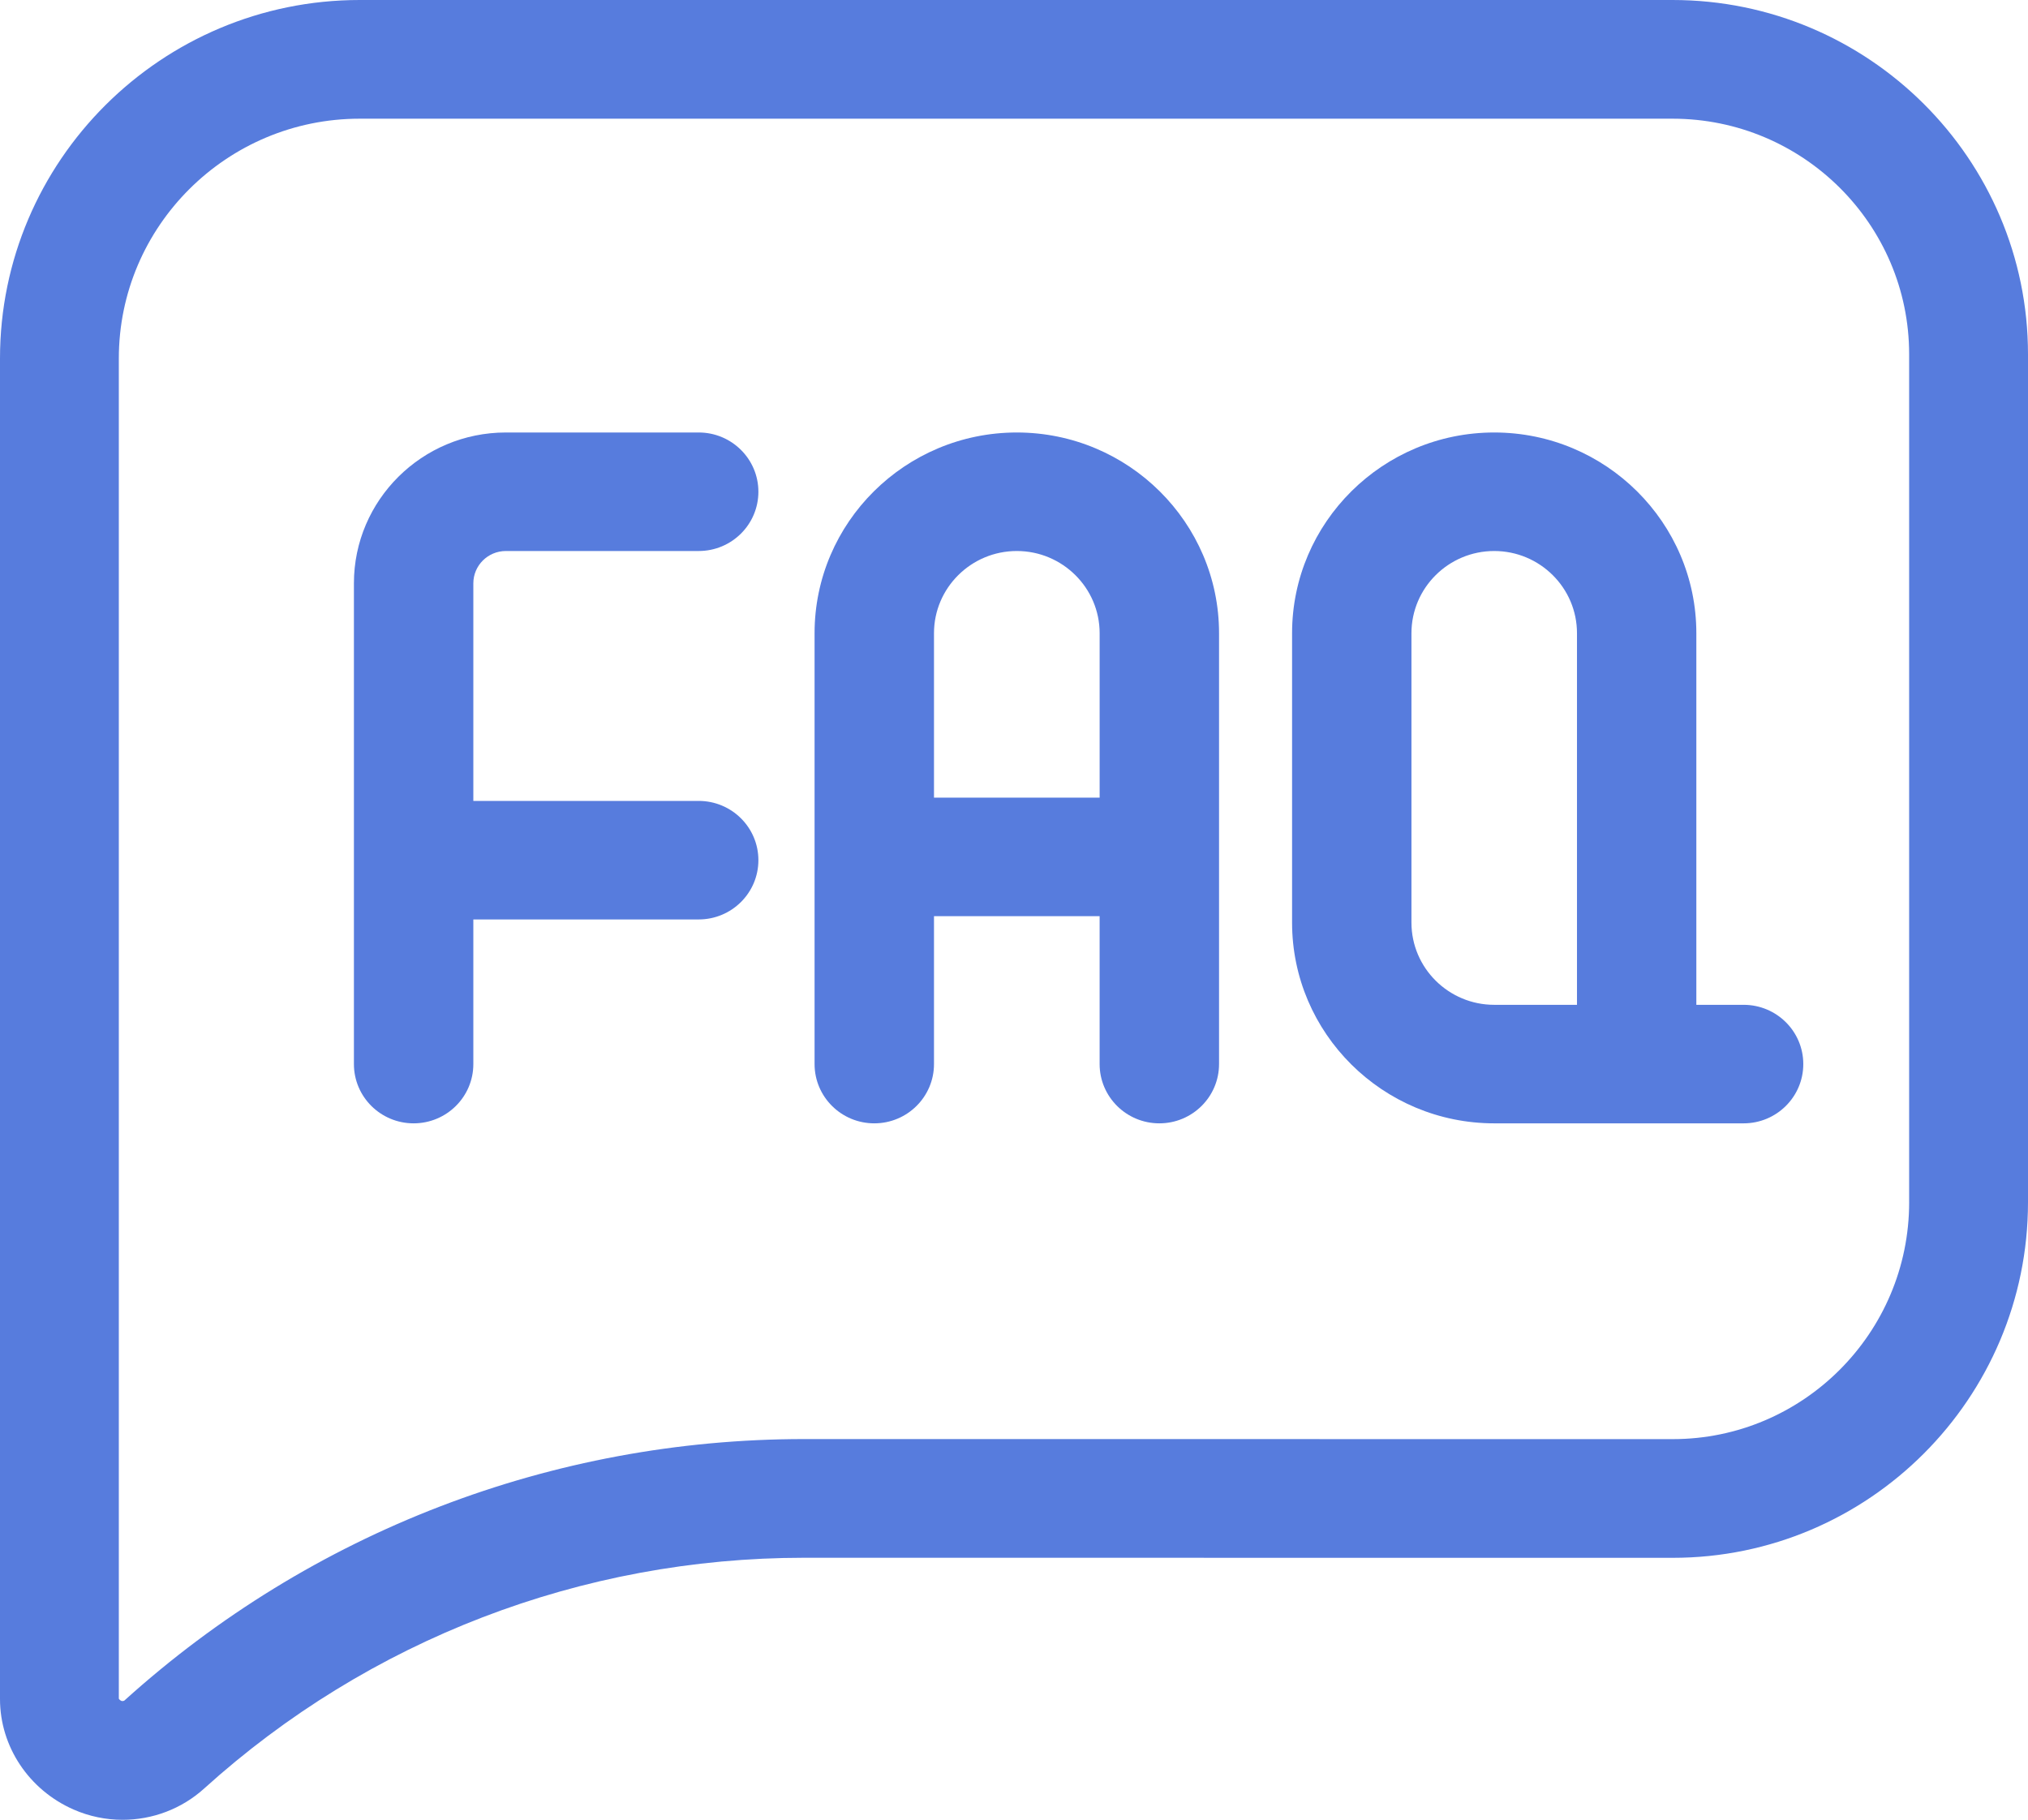 <?xml version="1.0" encoding="UTF-8"?> <svg xmlns="http://www.w3.org/2000/svg" width="361" height="324" viewBox="0 0 361 324" fill="none"> <path d="M297.722 0H64.032C28.724 0 0 28.629 0 63.821V302.499C0 310.951 5.134 318.671 13.085 322.165C15.897 323.4 18.872 324 21.827 324C27.115 324 32.331 322.074 36.372 318.401C65.665 291.923 103.577 277.344 143.135 277.344H143.144L297.764 277.355C332.632 277.355 361 248.957 361 214.049V63.067C360.997 28.291 332.613 0 297.722 0V0ZM339.845 214.049C339.845 237.306 320.968 256.223 297.764 256.223L143.144 256.212H143.133C98.325 256.212 55.365 272.736 22.155 302.752C22.053 302.846 21.764 302.892 21.601 302.824C21.364 302.719 21.202 302.527 21.152 302.428V63.821C21.152 40.281 40.387 21.132 64.029 21.132H297.72C320.946 21.132 339.842 39.943 339.842 63.067V214.049H339.845Z" fill="#577CDD"></path> <path d="M90.048 98.102H124.371C130.242 98.102 135 93.379 135 87.551C135 81.726 130.242 77 124.371 77H90.048C75.132 77 63 89.046 63 103.85V189.449C63 195.277 67.758 200 73.629 200C79.497 200 84.258 195.277 84.258 189.449V163.698H124.371C130.242 163.698 135 158.974 135 153.147C135 147.319 130.242 142.595 124.371 142.595H84.258V103.85C84.258 100.682 86.854 98.102 90.048 98.102V98.102Z" fill="#577CDD"></path> <path d="M181 77C161.151 77 145 93.032 145 112.738V189.449C145 195.274 149.758 200 155.629 200C161.5 200 166.258 195.274 166.258 189.449V163.119H195.742V189.449C195.742 195.274 200.503 200 206.371 200C212.242 200 217 195.274 217 189.449V112.738C217 93.032 200.852 77 181 77ZM166.258 142.017V112.738C166.258 104.669 172.871 98.102 181 98.102C189.129 98.102 195.745 104.669 195.745 112.738V142.017H166.258Z" fill="#577CDD"></path> <path d="M310.377 178.898H301.962V112.738C301.962 93.032 285.823 77 265.982 77C246.142 77 230 93.032 230 112.738V164.262C230 183.968 246.142 200 265.982 200H310.377C316.242 200 321 195.274 321 189.449C321 183.621 316.242 178.898 310.377 178.898V178.898ZM251.249 164.262V112.738C251.249 104.669 257.857 98.102 265.982 98.102C274.107 98.102 280.716 104.669 280.716 112.738V178.898H265.982C257.857 178.898 251.249 172.331 251.249 164.262Z" fill="#577CDD"></path> </svg> 